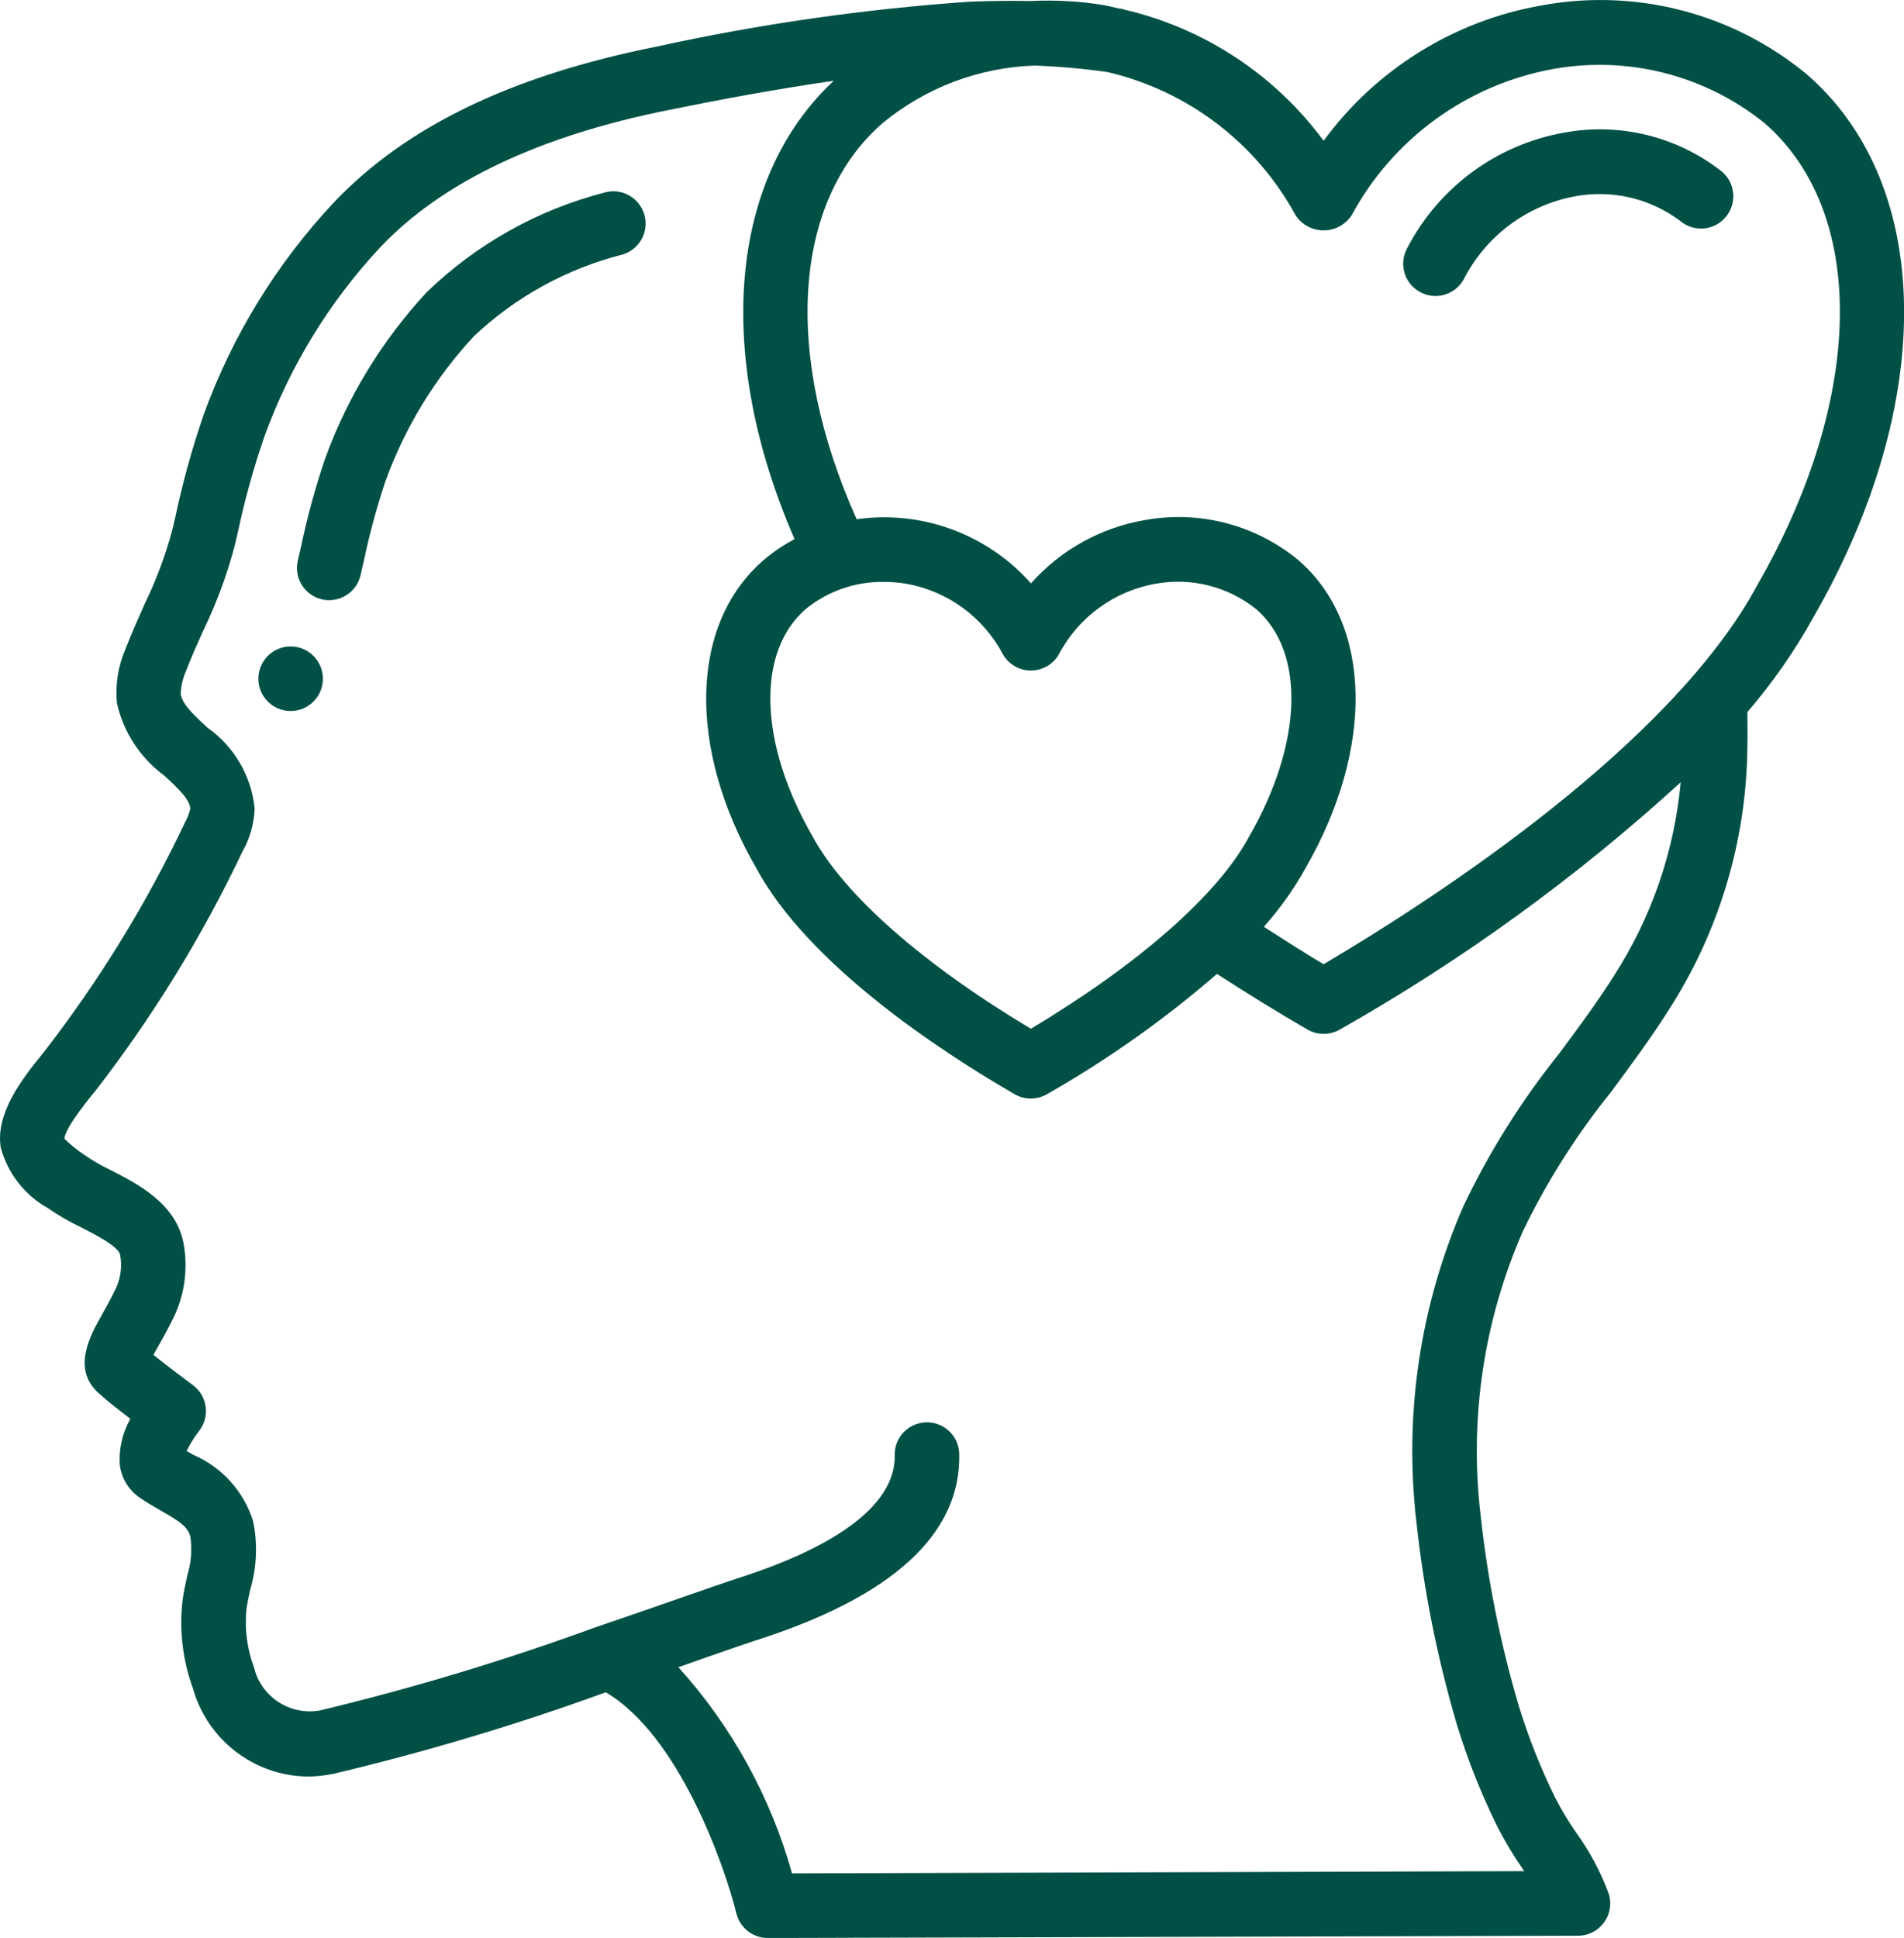<svg xmlns="http://www.w3.org/2000/svg" id="_&#x421;&#x43B;&#x43E;&#x439;_2" data-name="&#x421;&#x43B;&#x43E;&#x439; 2" viewBox="0 0 503.33 512.18"><defs><style>      .cls-1 {        fill: #005046;      }    </style></defs><g id="_&#x421;&#x43B;&#x43E;&#x439;_1-2" data-name="&#x421;&#x43B;&#x43E;&#x439; 1"><g><path class="cls-1" d="m12.58,319.25c2.82,1.95,5.78,3.66,8.87,5.12,3.69,1.89,9.87,5.04,10.3,7.25.55,2.92.2,5.93-1,8.64-1.27,2.73-2.61,5.08-3.75,7.11-3.13,5.51-8.35,14.75-.47,21.21,1.84,1.71,5.03,4.17,7.94,6.4-2.14,3.73-3.11,8.02-2.78,12.31.45,3.38,2.29,6.42,5.06,8.4,1.89,1.33,3.92,2.49,5.91,3.63,5.04,2.88,7.01,4.21,7.68,6.89.48,3.43.18,6.93-.85,10.24-.49,2.29-.99,4.57-1.27,6.83-.85,7.77.11,15.64,2.8,22.99,3.84,13.56,16.1,23,30.18,23.25,2.36,0,4.69-.26,7-.74,24.38-5.78,48.4-12.97,71.94-21.53,19.23,11.28,31.37,45.59,34.53,58.46.95,3.81,4.36,6.48,8.29,6.48l214.19-.6c4.71,0,8.53-3.84,8.52-8.55,0-.86-.13-1.72-.39-2.54-2.12-5.78-5.03-11.24-8.65-16.21-2.04-2.94-3.89-6.02-5.52-9.21-3.85-7.83-7.08-15.95-9.63-24.29-4.87-16.49-8.25-33.39-10.09-50.48-3-25.53.87-51.4,11.2-74.93,6.31-13.06,14.08-25.34,23.18-36.63,5.12-6.91,10.44-14.07,15.21-21.58,13.52-20.89,20.79-45.22,20.95-70.1.07-2.89,0-5.84,0-8.87,6.71-7.81,12.6-16.28,17.58-25.29,32.43-56.45,31.74-114.01-1.8-143.21C458.2,3.54,432.59-3.15,407.71,1.4c-23.18,4-43.91,16.84-57.81,35.81-12.88-17.47-31.57-29.76-52.71-34.68-.2-.04-.37-.17-.58-.2-.21-.03-.55-.06-.85-.09-1.25-.26-2.47-.61-3.74-.85-6.44-1.07-12.97-1.44-19.49-1.12-5.45-.1-10.9-.04-16.35.19-27.76,1.93-55.35,5.89-82.53,11.84-38.48,7.68-66.45,21.17-85.52,41.34-15.06,16.11-26.71,35.1-34.24,55.83-3.08,8.92-5.6,18.02-7.56,27.25l-.85,3.6c-1.82,6.7-4.27,13.22-7.32,19.46-1.71,3.88-3.46,7.77-5.01,11.81-1.94,4.48-2.71,9.39-2.24,14.25,1.72,7.65,6.14,14.42,12.44,19.08,4.16,3.82,6.9,6.52,6.94,8.87-.31,1.3-.8,2.54-1.45,3.7-10.22,21.53-22.75,41.89-37.36,60.71-6.18,7.52-12.65,16.29-11.29,25.07,1.82,6.78,6.29,12.53,12.4,15.98h0ZM342.5,56.92c2.72,4.09,8.23,5.2,12.32,2.48.98-.65,1.83-1.5,2.48-2.48,10.96-20.32,30.56-34.55,53.27-38.68,19.83-3.57,40.24,1.65,55.92,14.32,27.2,23.7,26.45,72.65-1.91,122.03-22.76,42.27-84.81,82.58-114.68,100.25-5.29-3.12-10.55-6.55-15.8-9.9,4.22-4.73,7.91-9.9,10.99-15.45,18.34-31.84,17.61-64.55-1.8-81.4-11.29-9.37-26.14-13.26-40.58-10.65-11.67,1.98-22.32,7.88-30.17,16.74-11.54-13.03-28.85-19.39-46.08-16.95-19.43-43.32-16.96-83.93,6.83-104.67,11.36-9.38,25.5-14.74,40.23-15.23,6.43.24,12.84.81,19.22,1.71,21.24,4.94,39.35,18.72,49.77,37.88h0Zm-108.81,96.86c1.95,0,3.9.17,5.83.49,10.96,1.92,20.42,8.81,25.6,18.66,2.35,4.09,7.56,5.49,11.65,3.15,1.31-.75,2.39-1.84,3.15-3.15,5.18-9.85,14.64-16.74,25.6-18.66,9.41-1.71,19.09.74,26.56,6.72,13.06,11.33,12.34,35.44-1.92,60.2-8.22,15.28-29.1,33.61-57.64,50.7-28.54-17.07-49.43-35.43-57.75-50.91-14.14-24.55-14.87-48.64-1.8-59.99,5.84-4.78,13.19-7.33,20.74-7.2h0ZM24.98,288.61c15.27-19.67,28.36-40.93,39.05-63.42,2.01-3.52,3.14-7.48,3.29-11.54-.87-8.58-5.42-16.36-12.47-21.33-3.41-3.17-6.71-6.15-7.08-8.92.07-2.01.51-4.01,1.32-5.85,1.39-3.65,3-7.24,4.61-10.82,3.5-7.22,6.3-14.76,8.35-22.52l.85-3.64c1.81-8.53,4.15-16.94,6.99-25.19,6.73-18.56,17.15-35.58,30.62-50.01,16.32-17.27,42.02-29.49,76.49-36.34,13.36-2.73,28.16-5.48,43.4-7.68-27.74,25.87-31.57,72.41-10.35,121.13-2.96,1.56-5.74,3.45-8.28,5.63-19.41,16.85-20.14,49.56-1.93,81.18,13.8,25.67,48.78,48.55,68.39,59.9,2.64,1.52,5.89,1.52,8.53,0,15.99-9.1,31.05-19.75,44.95-31.8,7.94,5.12,15.94,10.1,23.94,14.71,2.64,1.52,5.89,1.52,8.53,0,32.4-18.33,62.63-40.25,90.12-65.35-1.68,18.27-7.76,35.86-17.72,51.26-4.43,7.01-9.55,13.9-14.51,20.57-9.87,12.32-18.3,25.73-25.11,39.98-11.55,26.32-15.87,55.25-12.51,83.8,1.96,18.12,5.55,36.02,10.71,53.5,2.81,9.18,6.35,18.11,10.59,26.72,1.95,3.84,4.16,7.55,6.61,11.09l.57.85-193.55.59c-5.67-20.24-15.95-38.89-30.04-54.49l7.68-2.7c5.71-1.99,10.01-3.49,12.21-4.2,36.57-11.56,54.84-28.21,54.35-49.49-.11-4.71-4.02-8.44-8.73-8.33-4.71.11-8.44,4.02-8.33,8.73.2,8.78-6.99,21.59-42.47,32.81-2.31.74-6.76,2.3-12.65,4.35-6.35,2.22-14.41,5.04-23.32,8.06h-.05c-24.02,8.8-48.52,16.21-73.39,22.19-7.93,1.45-15.61-3.54-17.49-11.37-1.82-4.86-2.5-10.07-2.01-15.23.23-1.78.63-3.57,1.02-5.35,1.74-5.9,1.99-12.13.73-18.15-2.48-7.83-8.24-14.2-15.79-17.45l-1.77-1.02c.92-1.86,2.03-3.63,3.29-5.27,2.92-3.7,2.28-9.07-1.42-11.98-.07-.06-.15-.11-.22-.17-2.05-1.5-6.88-5.12-10.42-7.97.41-.74.85-1.56,1.29-2.3,1.34-2.36,2.88-5.12,4.36-8.24,2.71-5.97,3.5-12.65,2.28-19.1-2.05-10.41-12.02-15.51-19.3-19.23-2.45-1.17-4.8-2.53-7.03-4.09-1.83-1.22-3.54-2.61-5.12-4.15.03-1.27,1.42-4.42,7.92-12.36h0Z"></path><path class="cls-1" d="m85.07,158.4c4.59,1.06,9.17-1.79,10.24-6.37l.85-3.69c1.49-7.13,3.4-14.17,5.71-21.09,5.14-14.24,13.11-27.3,23.42-38.4,11.06-10.43,24.6-17.86,39.34-21.6,4.51-1.38,7.05-6.15,5.67-10.65-1.38-4.51-6.15-7.05-10.65-5.67h0c-17.58,4.57-33.68,13.6-46.76,26.21-11.88,12.78-21.07,27.82-27,44.23-2.56,7.57-4.67,15.29-6.31,23.11l-.85,3.69c-1.07,4.58,1.78,9.16,6.36,10.24h0Zm290.15-81.31c4.08,2.35,9.29.95,11.65-3.13,5.83-11.51,16.68-19.66,29.35-22.05,9.77-1.86,19.87.46,27.84,6.4,3.56,3.09,8.96,2.72,12.05-.84,3.09-3.56,2.72-8.96-.84-12.05h0c-11.8-9.34-27.08-13.12-41.87-10.35-17.74,3.17-33,14.39-41.32,30.37-2.35,4.08-.95,9.3,3.14,11.65,0,0,0,0,0,0Z"></path><circle class="cls-1" cx="76.83" cy="179.38" r="8.53"></circle></g></g></svg>